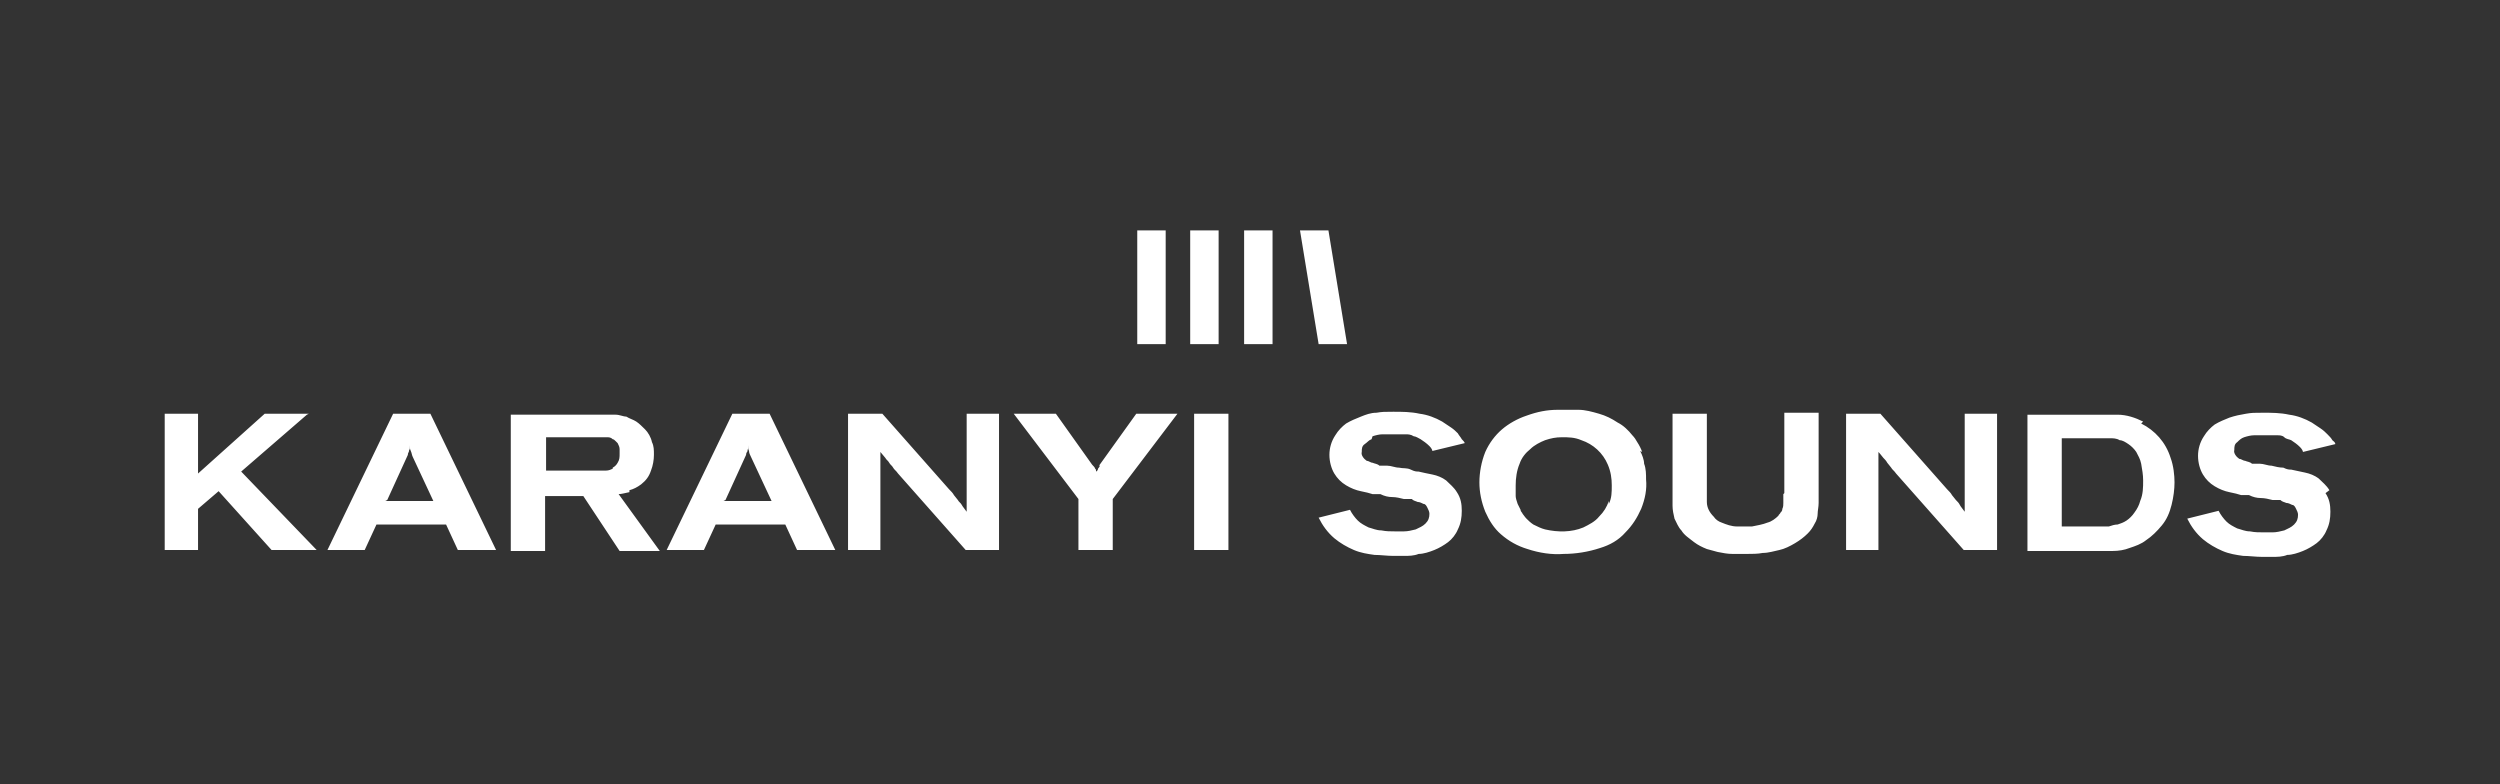 <svg viewBox="0 0 255 80" version="1.1" xmlns="http://www.w3.org/2000/svg" id="Karanyi-Sounds-logo">
  
  <rect x="0" y="0" width="255" height="80" fill="#333333" stroke="none"/>
  
  <defs>
    <style>
      .st0 {
        fill: #fff;
      }
    </style>
  </defs>
  <path d="M64.2,50c.4-.1.8-.3,1.2-.6.5-.4.8-.8,1-1.4.2-.5.3-1.1.3-1.6s0-.9-.2-1.3c-.1-.5-.4-1-.7-1.3-.3-.3-.6-.6-.9-.8-.3-.2-.7-.3-1-.5-.3,0-.7-.2-1.1-.2-.4,0-.8,0-1.2,0h-9.5v13.9h3.5v-5.6h3.9l3.7,5.6h4.1l-4.2-5.8c.3,0,.6-.1,1.1-.2h0ZM62.5,47.8c-.2.1-.4.2-.7.2-.2,0-.4,0-.6,0h-5.5v-3.4h5.4c.3,0,.6,0,.8,0,.2,0,.4,0,.6.2.1,0,.2.1.3.2,0,0,.2.2.2.2.1.2.2.4.2.6,0,.2,0,.3,0,.5,0,.3,0,.6-.2.9-.1.2-.3.4-.5.5h0ZM98.6,49.3v.8c0,.2,0,.4,0,.6,0,.2,0,.4,0,.7,0,.2,0,.5,0,.8-.2-.3-.4-.5-.5-.7-.1-.2-.3-.3-.4-.5l-.4-.5c-.1-.2-.3-.4-.5-.6l-6.8-7.7h-3.5v13.9h3.3v-8.3c0-.2,0-.3,0-.5,0-.2,0-.3,0-.5,0-.2,0-.4,0-.7l.5.6c.1.2.3.3.4.5s.3.3.4.5c.1.2.3.3.5.6l6.9,7.8h3.4v-13.9h-3.3v7.1h0ZM74.7,42.2l-6.7,13.9h3.8l1.2-2.6h7.1l1.2,2.6h3.9l-6.7-13.9h-3.8ZM74,51l2.1-4.6c0,0,0-.2.1-.3s0-.2.1-.3c0,0,0-.2,0-.2,0,0,0-.2,0-.2,0,.2,0,.4.1.6,0,.2.1.4.2.6l2.1,4.5h-4.9ZM40.1,42.2l-6.7,13.9h3.8l1.2-2.6h7.1l1.2,2.6h3.9l-6.7-13.9h-3.8ZM39.5,51l2.1-4.6c0,0,0-.2.1-.3,0,0,0-.2.1-.3,0,0,0-.2,0-.2,0,0,0-.2,0-.2,0,.2,0,.4.1.6s.1.4.2.6l2.1,4.5h-4.9ZM31.5,42.2h-4.5l-6.8,6.1v-6.1h-3.4v13.9h3.4v-4.2l2.1-1.8,5.4,6h4.6l-7.7-8,6.7-5.8h0ZM218.6,43c-.8-.4-1.7-.7-2.6-.7-.3,0-.5,0-.8,0-.2,0-.5,0-.8,0h-7.6v13.9h7.1c.5,0,1.1,0,1.6,0,.6,0,1.2-.1,1.7-.3.6-.2,1.2-.4,1.7-.8.6-.4,1.1-.9,1.6-1.5.5-.6.8-1.3,1-2.1s.3-1.6.3-2.3-.1-1.7-.4-2.5c-.5-1.6-1.6-2.8-3-3.5h0ZM218.3,51.1c-.1.4-.3.8-.6,1.2-.2.3-.5.6-.8.8-.3.2-.6.3-.9.4-.3,0-.6.1-.9.2-.3,0-.7,0-1,0h-3.8v-9h4c.3,0,.6,0,.9,0,.3,0,.7,0,1,.2.3,0,.6.2.9.4.3.2.6.5.8.8.2.4.4.7.5,1.2.1.6.2,1.1.2,1.7,0,.7,0,1.4-.3,2.1h0ZM112.2,47.5c0,0-.1.2-.2.3,0,0,0,.2-.2.3,0-.2,0-.2-.1-.3,0-.1-.2-.3-.3-.4l-3.7-5.2h-4.3l6.6,8.7v5.2h3.5v-5.2l6.6-8.7h-4.2l-3.8,5.3h0ZM237.6,50c-.3-.5-.7-.8-1.1-1.2-.4-.3-.9-.5-1.4-.6-.5-.1-.9-.2-1.4-.3-.2,0-.4,0-.8-.2-.4,0-.8-.1-1.2-.2-.4,0-.8-.2-1.2-.2h-.8c-.2-.2-.5-.2-.7-.3-.2,0-.4-.2-.6-.2-.3-.2-.6-.6-.5-.9,0-.3,0-.6.3-.8.2-.2.4-.4.7-.5.3-.1.7-.2,1-.2.4,0,.7,0,1.1,0s.4,0,.6,0c.2,0,.5,0,.7,0,.2,0,.5,0,.7.2s.5.2.7.3c.3.2.6.4.9.7.2.2.3.4.3.5l3.3-.8c0-.2-.2-.3-.3-.4-.1-.2-.3-.4-.5-.6-.2-.2-.4-.4-.7-.6-.3-.2-.6-.4-.9-.6-.7-.4-1.5-.7-2.3-.8-.9-.2-1.8-.2-2.7-.2s-1.1,0-1.7.1-1.1.2-1.7.4c-.5.2-1,.4-1.5.7-.4.3-.8.7-1.1,1.2-.4.6-.6,1.3-.6,2s.2,1.4.5,1.9c.3.5.7.9,1.2,1.2.5.3,1,.5,1.5.6.5.1.9.2,1.2.3h.8c.4.2.8.3,1.2.3.4,0,.8.1,1.2.2h.8c.2.2.4.2.6.3.2,0,.4.1.6.2.2,0,.3.2.4.4.1.2.2.4.2.6,0,.4-.1.7-.4,1s-.6.4-1,.6c-.4.1-.8.2-1.2.2-.4,0-.7,0-.9,0-.5,0-.9,0-1.4-.1-.5,0-.9-.2-1.3-.3-.4-.2-.8-.4-1.1-.7-.3-.3-.6-.7-.8-1.1l-3.2.8c.4.8.9,1.5,1.6,2.1.6.5,1.3.9,2,1.2.7.3,1.4.4,2.1.5.6,0,1.3.1,1.9.1s.7,0,1.1,0c.5,0,1,0,1.5-.2.5,0,1.1-.2,1.6-.4s1-.5,1.4-.8c.4-.3.8-.8,1-1.3.3-.6.4-1.2.4-1.9,0-.7-.1-1.3-.5-1.9h0ZM181.9,50.4c0,.3,0,.6,0,.9,0,.2,0,.4-.1.6,0,.2-.1.3-.2.4,0,.1-.2.2-.2.3-.3.3-.7.6-1.1.7-.5.2-1.1.3-1.6.4-.5,0-1,0-1.5,0-.6,0-1.1-.2-1.6-.4-.3-.1-.6-.3-.8-.6-.4-.4-.7-.9-.7-1.5,0-.3,0-.6,0-.9v-8.1h-3.5v8.1c0,.4,0,.8,0,1.3,0,.4.1.9.2,1.3.2.4.4.9.7,1.2.3.5.8.8,1.3,1.2.4.3.8.5,1.3.7.4.1.7.2,1.1.3.5.1,1,.2,1.5.2.5,0,1,0,1.5,0s1.1,0,1.6-.1c.6,0,1.2-.2,1.7-.3s1.1-.4,1.6-.7c.5-.3.9-.6,1.3-1,.3-.3.5-.6.7-1,.2-.3.3-.7.3-1,0-.3.1-.7.1-1.1,0-.4,0-.7,0-1.1v-8.1h-3.5v8.2h0ZM200.4,49.3v1.4c0,.2,0,.4,0,.7,0,.2,0,.5,0,.8-.2-.3-.4-.5-.5-.7s-.2-.3-.4-.5l-.4-.5c-.1-.2-.3-.4-.5-.6l-6.8-7.7h-3.5v13.9h3.3v-8.3c0-.2,0-.3,0-.5s0-.3,0-.5c0-.2,0-.4,0-.7.2.2.4.5.5.6s.3.3.4.5l.4.5c.1.2.3.3.5.6l6.9,7.8h3.4v-13.9h-3.3v7.1h0ZM121.8,56.1h3.5v-13.9h-3.5v13.9ZM140,44.5c.3-.1.7-.2,1-.2.4,0,.7,0,1.1,0s.4,0,.6,0c.2,0,.5,0,.7,0,.2,0,.5,0,.8.2.2,0,.5.2.7.3.3.2.6.4.9.7.2.2.3.4.3.5l3.3-.8c0-.1-.2-.3-.3-.4-.1-.2-.3-.4-.4-.6-.2-.2-.4-.4-.7-.6-.3-.2-.6-.4-.9-.6-.7-.4-1.5-.7-2.3-.8-.9-.2-1.8-.2-2.7-.2s-1.1,0-1.7.1c-.6,0-1.1.2-1.6.4-.5.2-1,.4-1.5.7-.4.3-.8.7-1.1,1.2-.4.6-.6,1.3-.6,2s.2,1.4.5,1.9c.3.5.7.9,1.2,1.2.5.3,1,.5,1.5.6.5.1.9.2,1.2.3h.8c.4.2.8.3,1.2.3s.8.1,1.2.2h.8c.2.2.4.2.6.3.2,0,.4.1.6.2.2,0,.3.2.4.4.1.2.2.4.2.6,0,.4-.1.7-.4,1s-.6.4-1,.6c-.4.1-.8.2-1.2.2-.4,0-.7,0-.9,0-.5,0-.9,0-1.4-.1-.5,0-.9-.2-1.3-.3-.4-.2-.8-.4-1.1-.7-.3-.3-.6-.7-.8-1.1l-3.2.8c.4.8.9,1.5,1.6,2.1.6.5,1.3.9,2,1.2.7.3,1.4.4,2.1.5.6,0,1.3.1,1.9.1s.7,0,1.1,0c.5,0,1,0,1.5-.2.5,0,1.1-.2,1.6-.4s1-.5,1.4-.8c.4-.3.8-.8,1-1.3.3-.6.4-1.2.4-1.9,0-.7-.1-1.3-.5-1.9-.3-.5-.7-.8-1.1-1.2-.4-.3-.9-.5-1.4-.6-.5-.1-1-.2-1.4-.3-.2,0-.4,0-.8-.2s-.8-.1-1.2-.2c-.4,0-.8-.2-1.2-.2h-.8c-.2-.2-.5-.2-.7-.3-.2,0-.4-.2-.6-.2-.3-.2-.6-.6-.5-.9,0-.3,0-.6.3-.8s.4-.4.7-.5h0ZM167.5,46.1c-.1-.3-.3-.7-.5-1-.1-.2-.3-.5-.5-.7-.4-.5-.9-1-1.5-1.3-.6-.4-1.2-.7-1.9-.9s-1.4-.4-2.1-.4c-.7,0-1.4,0-2.1,0-1.1,0-2.1.2-3.2.6-.9.3-1.8.8-2.5,1.4-.7.6-1.3,1.4-1.7,2.3-.4,1-.6,2.1-.6,3.1,0,1,.2,2,.6,3,.4.9.9,1.7,1.6,2.3.8.7,1.7,1.2,2.7,1.5,1.2.4,2.5.6,3.7.5,1.2,0,2.5-.2,3.7-.6,1-.3,1.9-.8,2.6-1.6.7-.7,1.2-1.5,1.6-2.4.4-1,.6-2,.5-3,0-.5,0-1.1-.2-1.6,0-.4-.2-.9-.4-1.3h0ZM164.1,51.1c-.2.6-.5,1.1-1,1.6-.4.5-1,.8-1.6,1.1-1.2.5-2.6.5-3.9.2-.4-.1-.8-.3-1.2-.5-.3-.2-.5-.4-.7-.6-.2-.2-.3-.4-.4-.5,0-.1-.2-.2-.2-.4-.1-.2-.2-.4-.3-.6-.1-.3-.2-.6-.2-.8,0-.4,0-.7,0-1.1,0-.7.1-1.5.4-2.2.2-.6.6-1.1,1.1-1.5.4-.4,1-.7,1.5-.9.6-.2,1.1-.3,1.7-.3h0c.7,0,1.3,0,2,.3,1.2.4,2.2,1.3,2.7,2.5.3.7.4,1.4.4,2.1s0,1.3-.3,1.9h0Z" class="st0"></path>
  <path d="M121.4,35.1h2.9v-11.6h-2.9v11.6h0ZM116,35.1h2.9v-11.6h-2.9v11.6h0ZM126.9,35.1h2.9v-11.6h-2.9v11.6h0ZM135.5,23.5h-2.9l1.9,11.6h2.9s-1.9-11.6-1.9-11.6Z" class="st0"></path>
</svg>